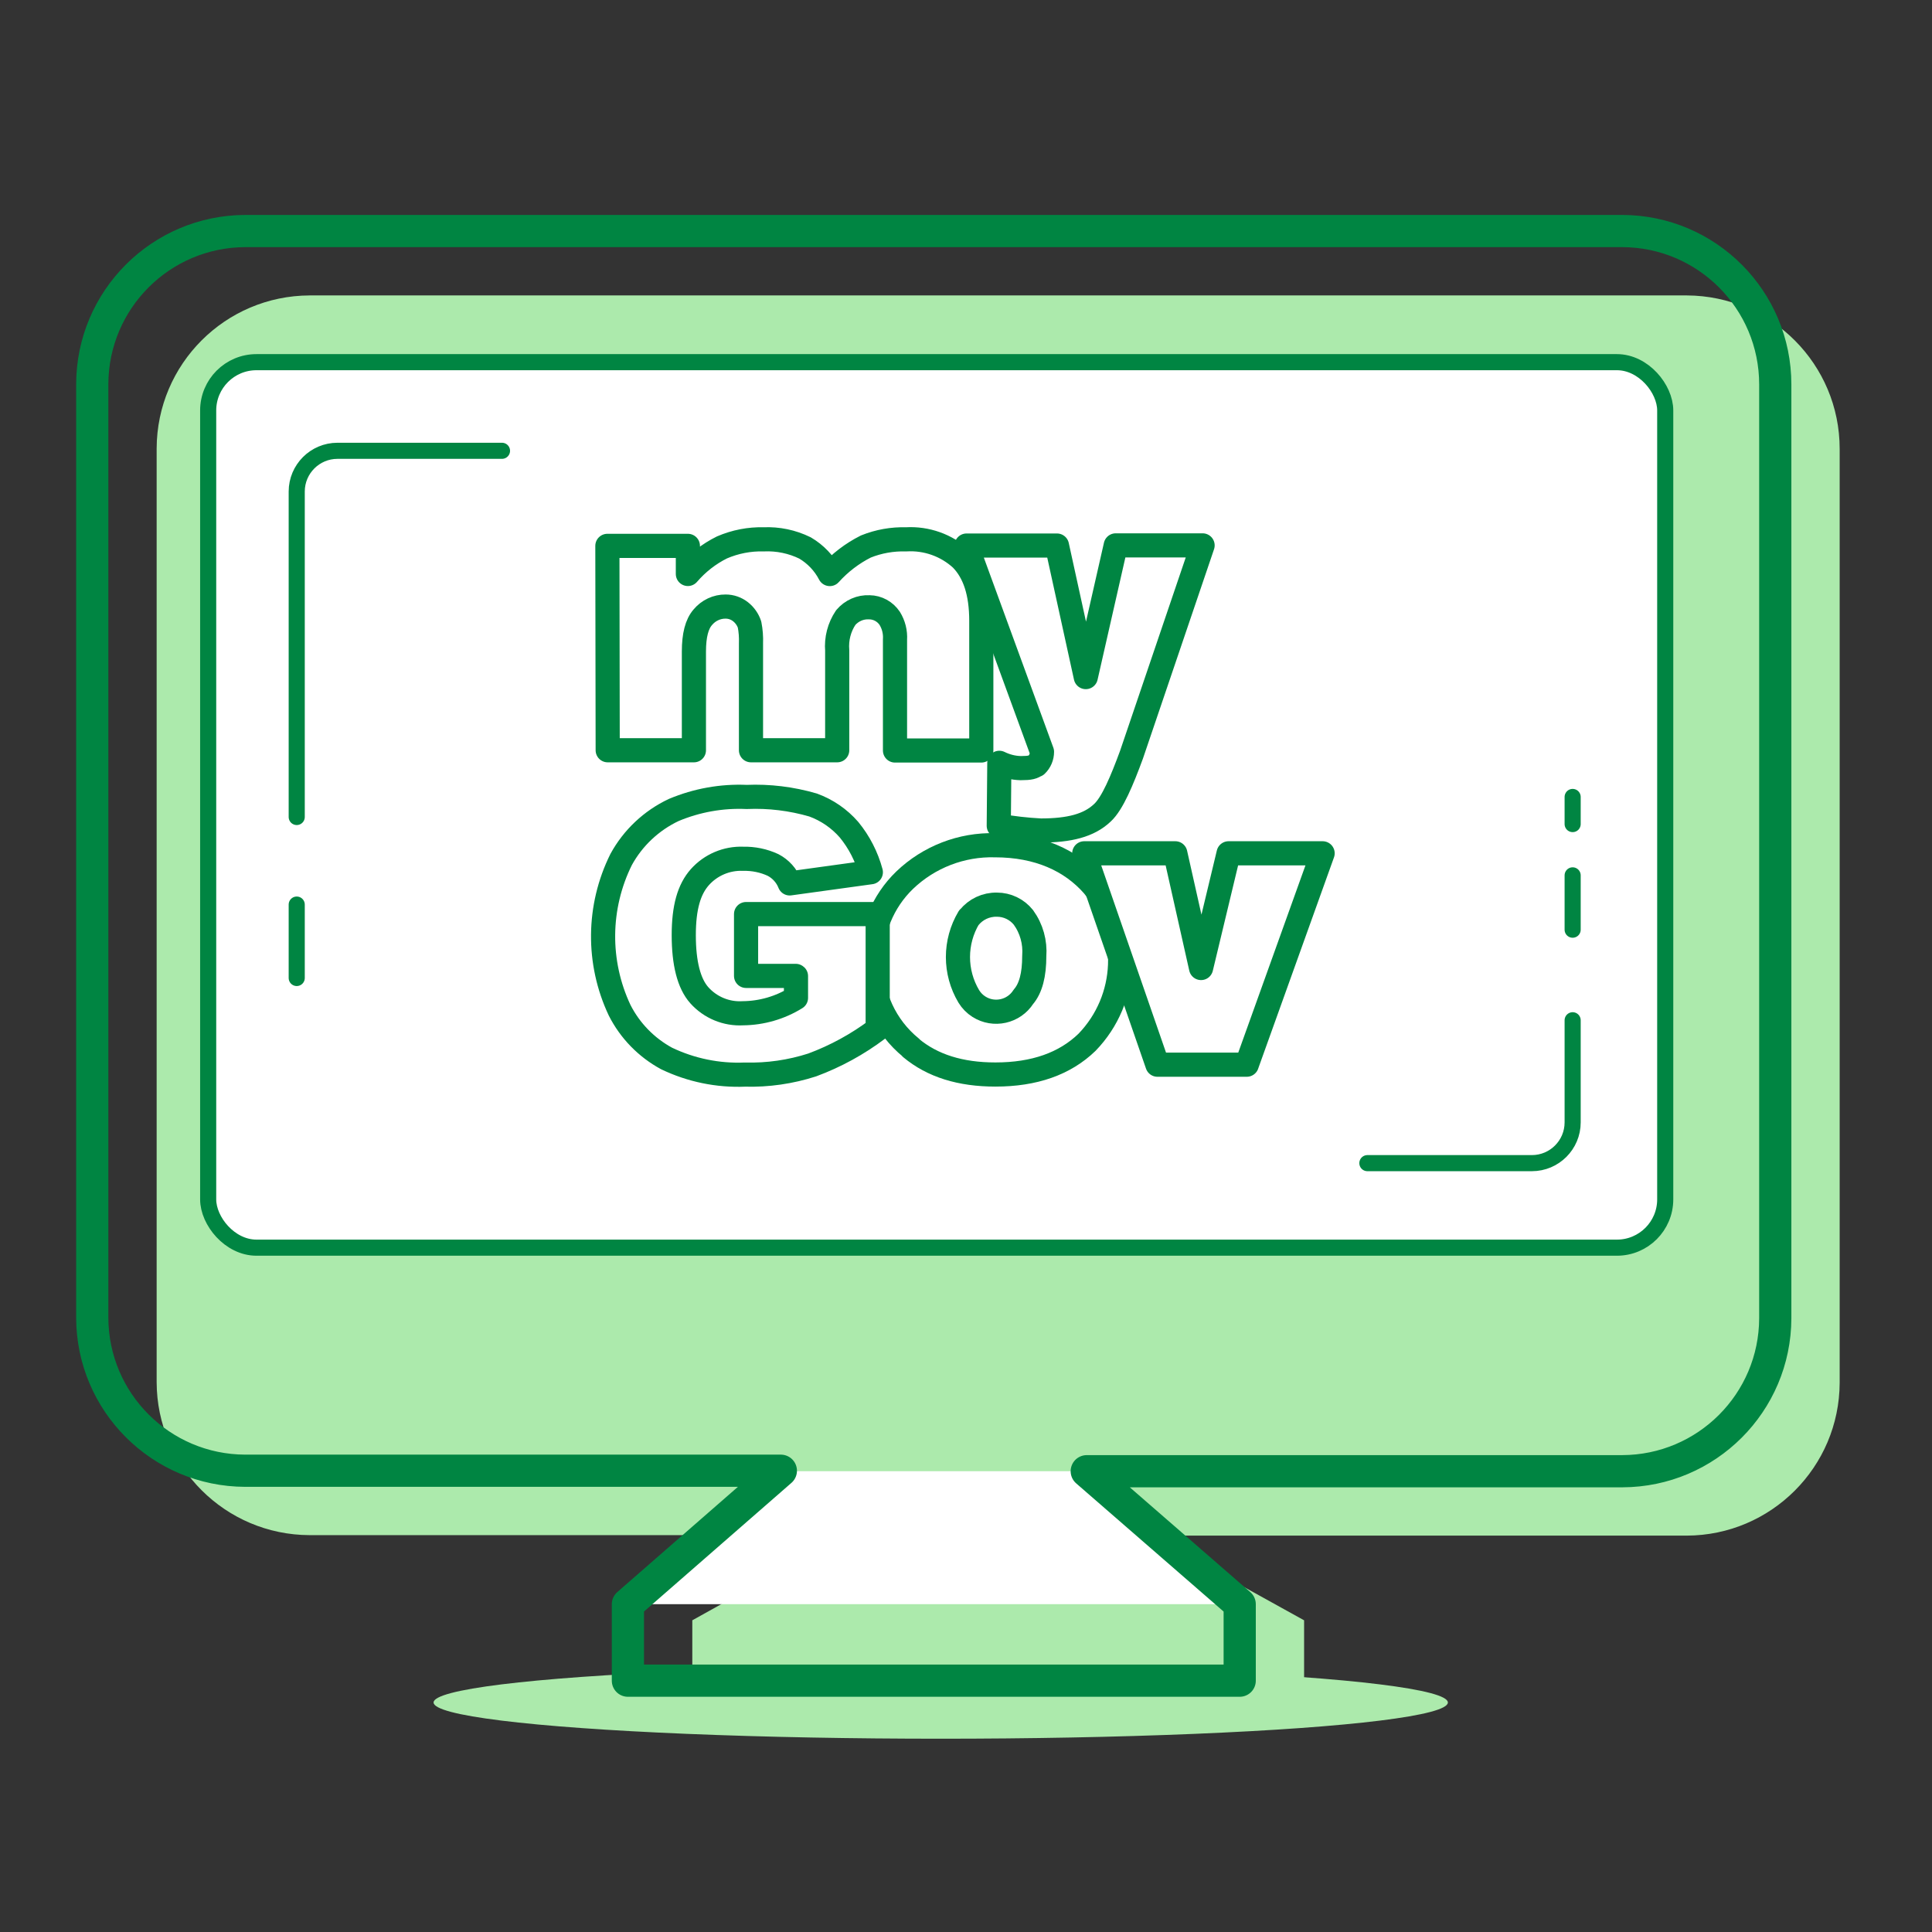 <svg xmlns="http://www.w3.org/2000/svg" viewBox="0 0 240 240">
  <rect x="0" y="0" width="240" height="240" fill="#333333" stroke="none"/>
  <path d="m209.54,36.7H38.46c-10.48.04-18.96,8.52-19,19v116c.03,10.48,8.52,18.97,19,19h66.54l-19,10.58v9.5h76v-9.5l-19-10.52h66.53c10.48-.03,18.97-8.52,19-19V55.76c0-10.5-8.49-19.02-18.99-19.06Z" fill="#aceaac"/>
  <ellipse cx="116.86" cy="211.49" rx="63" ry="4.5" fill="#aceaac"/>
  <polygon points="77.98 199.28 96.99 182.76 135.01 182.76 154.02 199.28 77.98 199.28" fill="#fff"/>
  <path d="m201.54,28.7H30.46c-10.48.04-18.96,8.52-19,19v116c.03,10.48,8.52,18.97,19,19h66.54l-19,16.58v9.5h76v-9.5l-19-16.52h66.53c10.48-.03,18.97-8.52,19-19V47.76c0-10.5-8.49-19.02-18.99-19.06Z" fill="none" stroke="#008542" stroke-linecap="round" stroke-linejoin="round" stroke-width="4"/>
  <rect x="25.86" y="44.99" width="181" height="110" rx="6" ry="6" fill="#fff" stroke="#008542" stroke-linecap="round" stroke-linejoin="round" stroke-width="2"/>
  <path d="m36.86,101.49v-40.43c0-2.79,2.27-5.06,5.06-5.06h20.44" fill="none" stroke="#008542" stroke-linecap="round" stroke-linejoin="round" stroke-width="2"/>
  <path d="m195.36,126.74v12.69c0,2.79-2.27,5.06-5.06,5.06h-20.44" fill="none" stroke="#008542" stroke-linecap="round" stroke-linejoin="round" stroke-width="2"/>
  <line x1="195.36" y1="108.74" x2="195.36" y2="115.49" fill="none" stroke="#008542" stroke-linecap="round" stroke-linejoin="round" stroke-width="2"/>
  <line x1="195.36" y1="99" x2="195.36" y2="102.37" fill="none" stroke="#008542" stroke-linecap="round" stroke-linejoin="round" stroke-width="2"/>
  <line x1="36.86" y1="121.49" x2="36.86" y2="112.37" fill="none" stroke="#008542" stroke-linecap="round" stroke-linejoin="round" stroke-width="2"/>
  <path d="m75.49,93.2h10.71v-12.27c0-2,.36-3.41,1.11-4.26.7-.84,1.74-1.33,2.83-1.32.68,0,1.33.23,1.86.65.52.41.9.96,1.11,1.58.15.77.21,1.55.18,2.33v13.29h10.71v-12.39c-.12-1.44.25-2.89,1.06-4.09.73-.86,1.81-1.34,2.94-1.28,1.01.01,1.96.53,2.52,1.37.49.79.72,1.71.66,2.64v13.78h10.72v-16.11c0-3.49-.83-6-2.47-7.68-1.86-1.71-4.34-2.59-6.87-2.44-1.71-.05-3.41.25-5,.89-1.69.85-3.21,2.01-4.48,3.42-.7-1.35-1.77-2.47-3.08-3.24-1.59-.78-3.36-1.15-5.13-1.07-1.78-.05-3.55.3-5.18,1-1.62.8-3.06,1.93-4.24,3.3v-3.49h-10l.04,25.39Z" fill="#fff" stroke="#008542" stroke-linecap="round" stroke-linejoin="round" stroke-width="3"/>
  <path d="m128.74,95c-.4.3-.76.42-1.94.42-.92-.02-1.83-.25-2.66-.66l-.07,7.82c1.72.3,3.46.5,5.21.59,3.53,0,6-.61,7.67-2.21,1.23-1.13,2.43-4,3.61-7.21l8.83-26h-10.79l-3.72,16.36-3.58-16.34h-11.23l9.37,25.62c0,.62-.25,1.22-.7,1.65" fill="#fff" stroke="#008542" stroke-linecap="round" stroke-linejoin="round" stroke-width="3"/>
  <path d="m120.37,114c.84-1.05,2.12-1.65,3.47-1.62,1.28,0,2.49.58,3.29,1.58,1.01,1.39,1.48,3.09,1.35,4.8,0,2.33-.43,4-1.35,5.07-1.19,1.86-3.66,2.41-5.52,1.23-.51-.32-.94-.76-1.26-1.28-1.8-3.01-1.8-6.77,0-9.78m-7.18,16.18c2.66,2.22,6.15,3.3,10.48,3.3,4.83,0,8.62-1.33,11.38-4,5.18-5.35,5.52-13.74.77-19.48-2.75-3.13-6.83-5-12.2-5-4.16-.11-8.2,1.45-11.21,4.33-2.75,2.65-4.26,6.34-4.14,10.16-.09,4.12,1.72,8.06,4.92,10.66" fill="#fff" stroke="#008542" stroke-linecap="round" stroke-linejoin="round" stroke-width="3"/>
  <path d="m154.88,132.25l9.42-26.25h-11.68l-3.42,14.25-3.2-14.25h-11.31l9.09,26.26h11.1Zm-56-11v2.71c-1.98,1.23-4.27,1.89-6.6,1.91-2.05.12-4.04-.71-5.41-2.24-1.3-1.46-1.93-4-1.93-7.46s.66-5.7,2-7.21c1.36-1.52,3.33-2.36,5.37-2.28,1.28-.03,2.56.23,3.72.77.94.49,1.68,1.3,2.07,2.29l10.08-1.39c-.52-1.93-1.44-3.73-2.71-5.28-1.21-1.39-2.74-2.44-4.47-3.07-2.68-.78-5.46-1.12-8.25-1-3.1-.14-6.2.42-9.06,1.62-2.77,1.31-5.06,3.46-6.53,6.15-2.92,5.88-2.99,12.78-.19,18.72,1.29,2.55,3.33,4.64,5.84,6,3.03,1.45,6.37,2.14,9.73,2,2.83.08,5.66-.33,8.36-1.2,2.91-1.08,5.65-2.58,8.13-4.45v-14.29h-16.35v7.68h6.17l.03.02Z" fill="#fff" stroke="#008542" stroke-linecap="round" stroke-linejoin="round" stroke-width="3"/>
</svg>